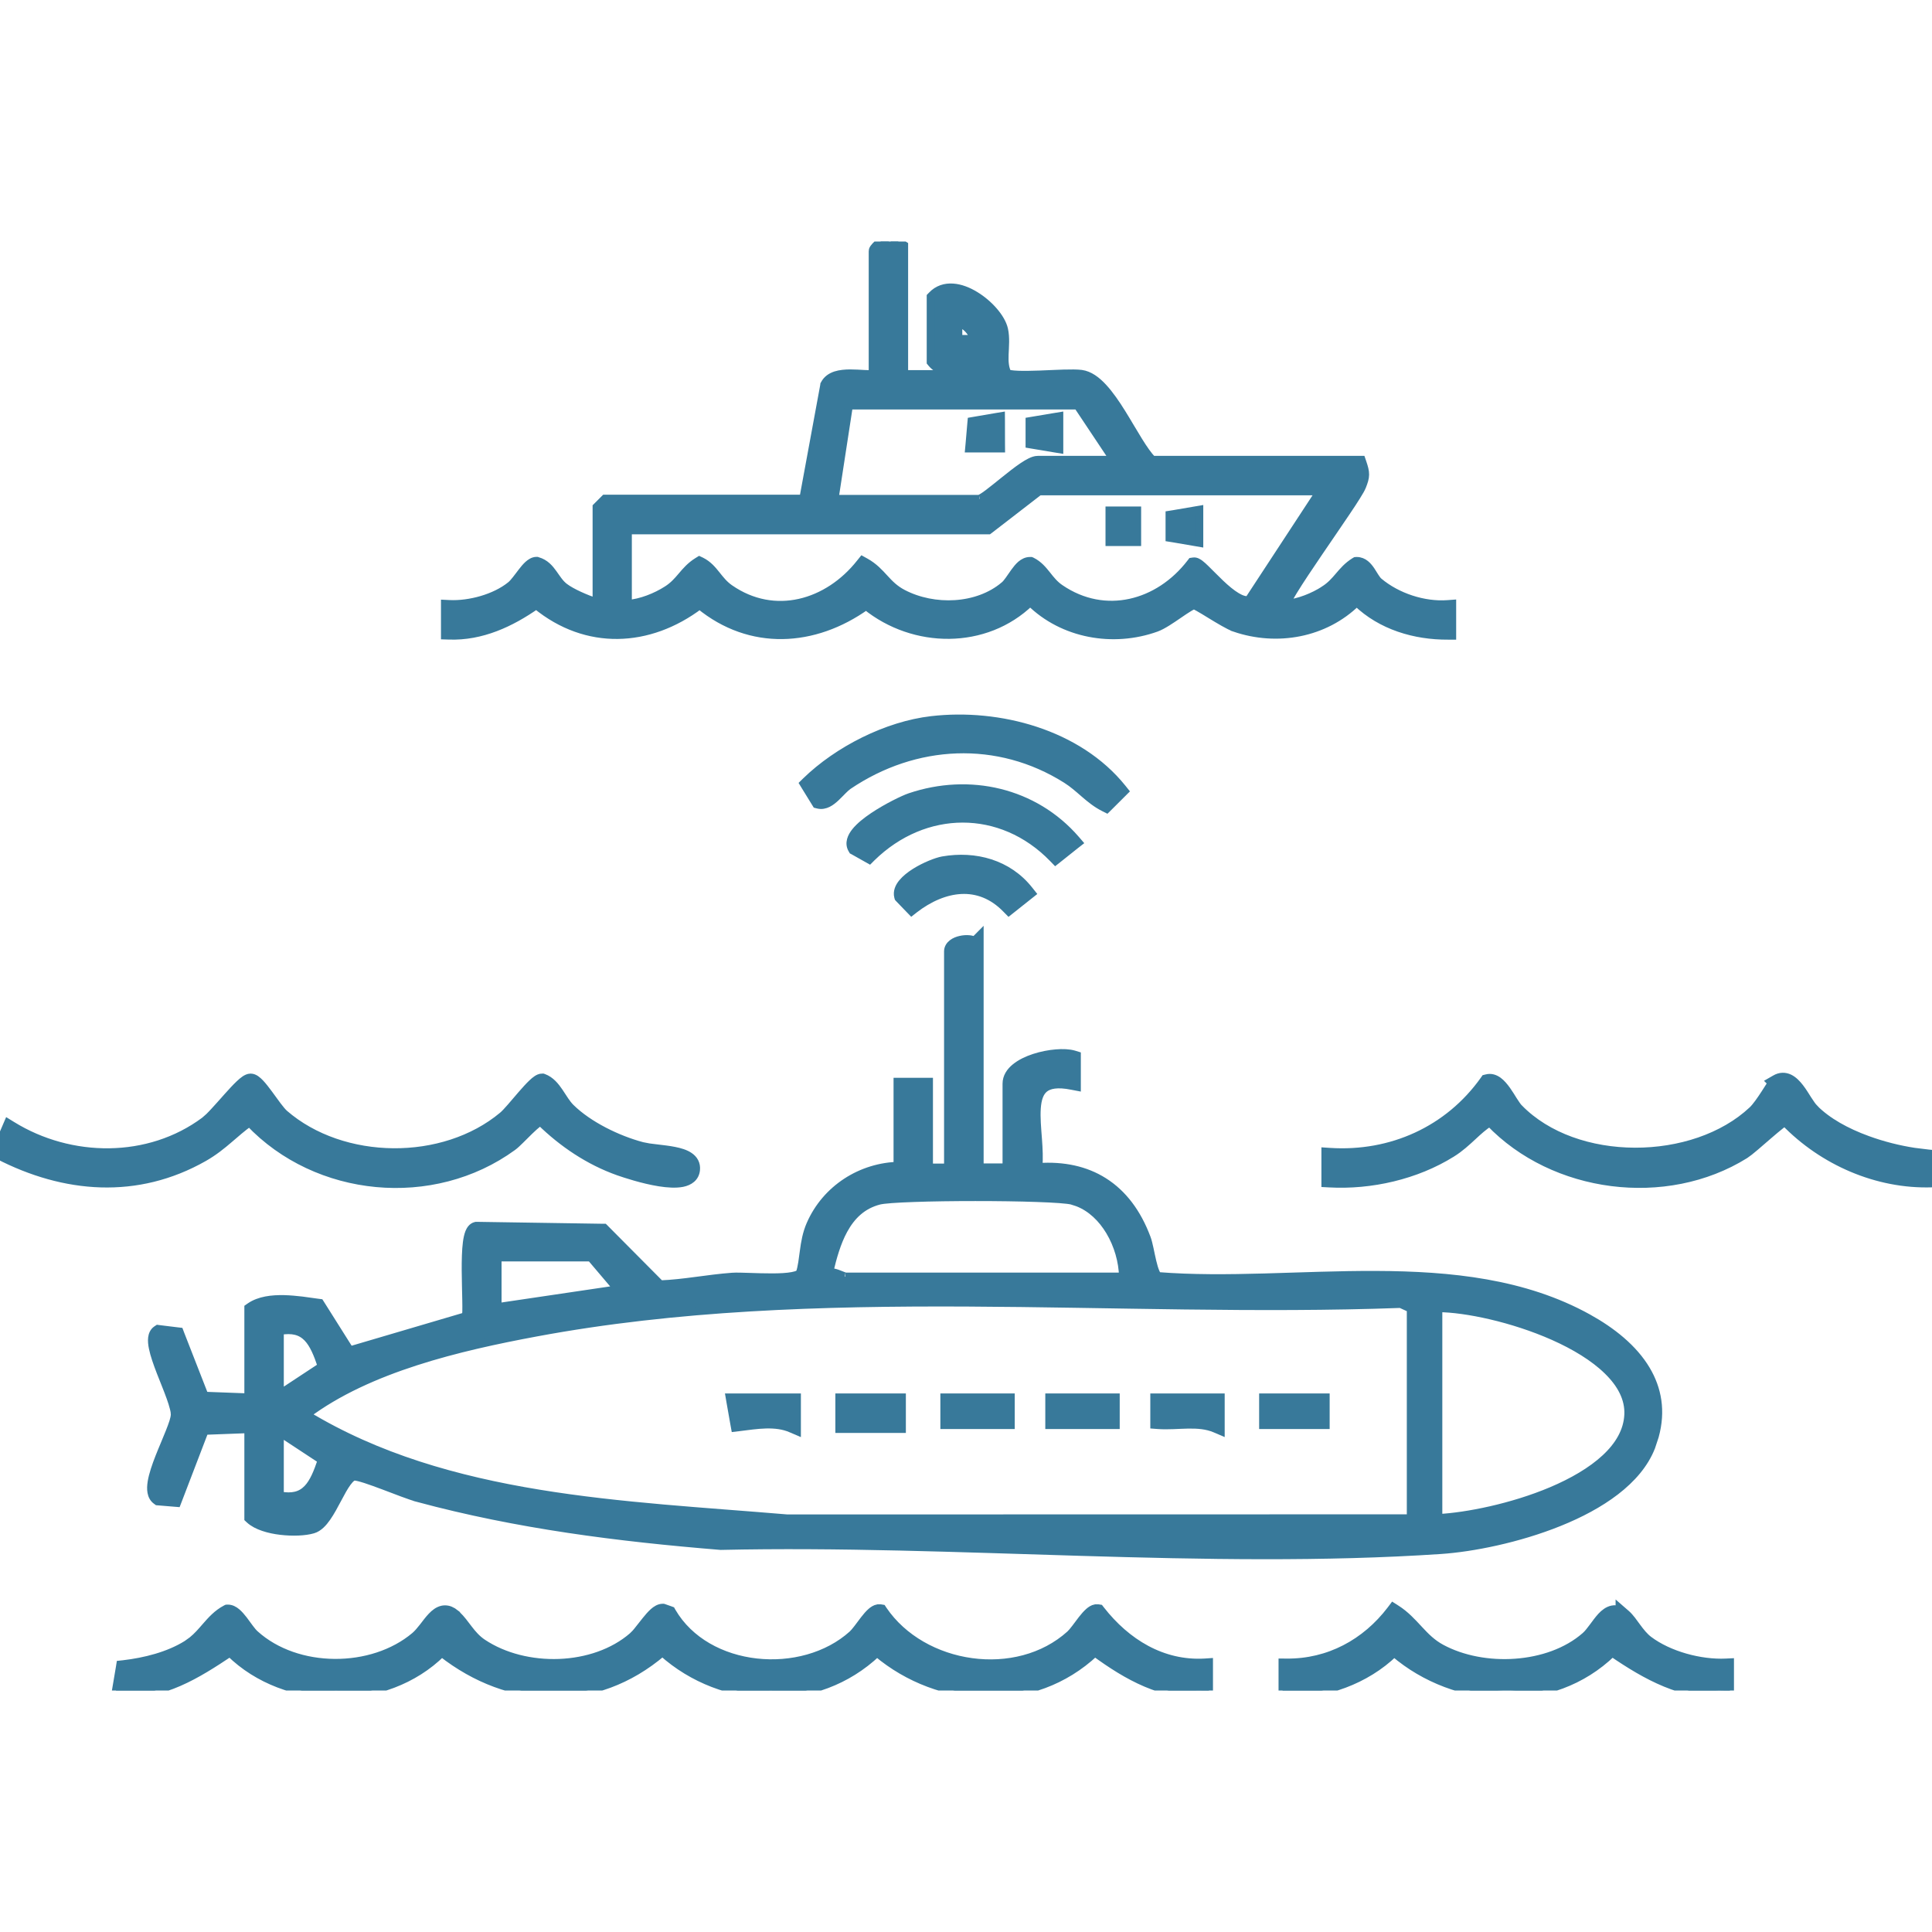 <svg width="48" height="48" viewBox="0 0 48 48" fill="none" xmlns="http://www.w3.org/2000/svg">
<g clip-path="url(#clip0_74_982)">
<path d="M24.023 32.361C20.404 32.344 16.805 32.456 13.321 33.105C11.408 33.461 9.156 33.99 7.611 35.149C11.125 37.282 15.515 37.383 19.557 37.726L35.052 37.723V32.511L34.798 32.395C31.26 32.525 27.629 32.379 24.023 32.361ZM35.734 37.716C36.432 37.68 37.566 37.458 38.551 37.041C39.068 36.822 39.539 36.551 39.883 36.232C40.227 35.914 40.438 35.551 40.456 35.147C40.474 34.75 40.281 34.384 39.941 34.053C39.602 33.721 39.124 33.433 38.596 33.198C37.586 32.749 36.416 32.504 35.734 32.5V37.716ZM6.951 37.157C7.111 37.185 7.238 37.184 7.343 37.159C7.463 37.131 7.557 37.072 7.638 36.989C7.792 36.83 7.891 36.582 7.995 36.274L6.951 35.587V37.157ZM7.343 33.065C7.238 33.04 7.11 33.038 6.951 33.065V34.636L7.995 33.948C7.892 33.641 7.792 33.393 7.638 33.234C7.557 33.152 7.463 33.093 7.343 33.065ZM12.361 32.476L15.352 32.033L14.678 31.239H12.361V32.476ZM24.234 29.74C23.691 29.74 23.147 29.747 22.711 29.763C22.492 29.77 22.301 29.78 22.15 29.791C21.997 29.802 21.893 29.816 21.844 29.828C21.421 29.936 21.15 30.209 20.959 30.559C20.789 30.871 20.687 31.24 20.602 31.6C20.676 31.604 20.747 31.622 20.804 31.642C20.855 31.66 20.907 31.682 20.943 31.696C20.963 31.704 20.978 31.709 20.99 31.713C21.003 31.717 21.005 31.717 21.002 31.717H27.902C27.893 31.34 27.779 30.933 27.574 30.591C27.379 30.265 27.107 30.003 26.775 29.875L26.63 29.828C26.58 29.815 26.475 29.803 26.321 29.791C26.17 29.78 25.979 29.77 25.76 29.763C25.323 29.747 24.778 29.74 24.234 29.74ZM26.753 26.999L26.633 26.976C26.265 26.902 26.062 26.95 25.946 27.044C25.83 27.139 25.774 27.303 25.758 27.534C25.742 27.764 25.767 28.032 25.788 28.312C25.805 28.542 25.817 28.78 25.798 28.996C26.426 28.953 26.971 29.073 27.419 29.355C27.895 29.654 28.253 30.129 28.489 30.76L28.49 30.761C28.516 30.83 28.538 30.927 28.56 31.026C28.582 31.129 28.604 31.239 28.629 31.344C28.654 31.449 28.681 31.543 28.712 31.613C28.727 31.648 28.742 31.674 28.755 31.69C28.761 31.698 28.766 31.702 28.77 31.705C29.614 31.772 30.503 31.764 31.412 31.739C32.326 31.714 33.264 31.672 34.19 31.676C36.041 31.683 37.872 31.87 39.453 32.745C40.047 33.074 40.584 33.5 40.9 34.033C41.18 34.504 41.285 35.053 41.113 35.679L41.023 35.951C40.692 36.795 39.758 37.407 38.74 37.818C37.716 38.232 36.577 38.456 35.792 38.509C32.899 38.703 29.879 38.645 26.858 38.555C23.837 38.465 20.816 38.342 17.915 38.407H17.904C15.347 38.198 12.863 37.885 10.378 37.216V37.215C10.188 37.164 9.845 37.029 9.53 36.91C9.37 36.85 9.215 36.793 9.085 36.751C8.95 36.708 8.856 36.685 8.81 36.684C8.792 36.683 8.768 36.689 8.736 36.713C8.704 36.737 8.668 36.776 8.629 36.829C8.55 36.935 8.471 37.082 8.387 37.241C8.304 37.397 8.216 37.564 8.121 37.7C8.029 37.832 7.916 37.957 7.775 37.998C7.578 38.056 7.269 38.068 6.975 38.033C6.826 38.016 6.677 37.985 6.545 37.94C6.414 37.896 6.292 37.835 6.202 37.752L6.171 37.723V35.506L5.083 35.547L4.423 37.269L4.396 37.339L4.321 37.333L3.938 37.301L3.911 37.299L3.889 37.283C3.816 37.232 3.779 37.157 3.764 37.076C3.749 36.997 3.754 36.908 3.769 36.816C3.799 36.634 3.874 36.417 3.958 36.203C4 36.095 4.046 35.986 4.09 35.881C4.134 35.775 4.176 35.674 4.214 35.579C4.251 35.485 4.284 35.399 4.307 35.325C4.33 35.25 4.342 35.193 4.344 35.154L4.339 35.079C4.335 35.05 4.327 35.016 4.317 34.977C4.298 34.902 4.271 34.814 4.236 34.718C4.167 34.524 4.076 34.308 3.992 34.091C3.91 33.878 3.833 33.664 3.798 33.488C3.78 33.401 3.771 33.315 3.78 33.24C3.789 33.165 3.818 33.087 3.889 33.038L3.921 33.017L3.958 33.022L4.399 33.076L4.459 33.083L4.48 33.139L5.081 34.678L6.171 34.719V32.494L6.214 32.464C6.445 32.306 6.756 32.271 7.055 32.277C7.205 32.281 7.358 32.295 7.503 32.312L7.902 32.367L7.949 32.373L7.974 32.412L8.692 33.551L11.576 32.701C11.579 32.67 11.585 32.632 11.586 32.585C11.588 32.505 11.587 32.408 11.585 32.299C11.581 32.083 11.573 31.819 11.571 31.566C11.57 31.314 11.575 31.063 11.6 30.871C11.612 30.776 11.631 30.689 11.658 30.62C11.684 30.558 11.729 30.48 11.816 30.459L11.829 30.456H11.841L14.969 30.504H15.009L15.038 30.533L16.406 31.91C16.69 31.899 16.98 31.865 17.273 31.826C17.578 31.786 17.889 31.743 18.192 31.721C18.29 31.714 18.447 31.719 18.62 31.725C18.796 31.731 18.995 31.738 19.186 31.737C19.377 31.737 19.553 31.728 19.686 31.703C19.752 31.691 19.802 31.675 19.835 31.658C19.869 31.641 19.874 31.628 19.874 31.627C19.926 31.469 19.944 31.288 19.973 31.077C20 30.872 20.038 30.645 20.135 30.423C20.52 29.538 21.398 28.978 22.352 28.964C22.349 28.961 22.345 28.959 22.343 28.957C22.337 28.951 22.328 28.942 22.32 28.931C22.313 28.92 22.3 28.897 22.3 28.866V26.878H23.079V29.009H23.555V23.636C23.555 23.548 23.605 23.482 23.661 23.439C23.717 23.395 23.789 23.367 23.86 23.351C23.933 23.334 24.011 23.328 24.085 23.336C24.128 23.34 24.172 23.353 24.214 23.369L24.338 23.244V29.005H25.008V26.925C25.008 26.757 25.102 26.621 25.229 26.519C25.355 26.416 25.523 26.337 25.697 26.28C25.873 26.223 26.061 26.186 26.232 26.172C26.401 26.157 26.563 26.164 26.682 26.199L26.753 26.221V26.999Z" fill="#38799A" stroke="#38799A" stroke-width="0.2"/>
<path d="M16.48 39.945L16.496 39.95L16.642 40.001L16.677 40.014L16.695 40.046C17.125 40.782 17.93 41.207 18.792 41.304C19.655 41.401 20.56 41.167 21.18 40.607L21.238 40.545C21.26 40.519 21.285 40.488 21.311 40.454C21.36 40.39 21.418 40.309 21.473 40.239C21.528 40.168 21.588 40.097 21.648 40.045C21.689 40.01 21.745 39.97 21.81 39.959H21.876L21.918 39.966L21.941 40.001C22.431 40.722 23.261 41.175 24.139 41.295C25.016 41.415 25.929 41.202 26.588 40.607L26.646 40.545C26.668 40.519 26.693 40.488 26.719 40.454C26.768 40.39 26.826 40.309 26.881 40.239C26.936 40.168 26.997 40.097 27.057 40.045C27.097 40.01 27.153 39.97 27.217 39.959H27.284L27.322 39.965L27.346 39.996C27.983 40.812 28.876 41.366 29.931 41.306L30.036 41.299V42.083L29.941 42.088C28.877 42.143 28.004 41.641 27.203 41.056C25.674 42.494 23.343 42.369 21.789 41.062C20.298 42.477 17.962 42.397 16.458 41.05C14.796 42.469 12.656 42.382 10.976 41.063C9.584 42.444 7.103 42.427 5.712 41.059C4.896 41.603 4.056 42.134 2.98 42.086L2.868 42.081L2.887 41.97L2.978 41.431L2.99 41.356L3.064 41.348C3.603 41.285 4.187 41.139 4.642 40.855L4.777 40.758C4.904 40.655 5.006 40.536 5.111 40.415C5.25 40.256 5.397 40.089 5.611 39.977L5.632 39.967L5.654 39.966C5.743 39.963 5.82 40.008 5.879 40.058C5.939 40.108 5.997 40.177 6.049 40.244C6.098 40.309 6.155 40.389 6.2 40.449C6.249 40.515 6.294 40.569 6.335 40.605L6.336 40.606C6.854 41.073 7.58 41.31 8.313 41.315C9.048 41.321 9.78 41.094 10.309 40.648C10.378 40.589 10.444 40.51 10.514 40.421C10.58 40.335 10.652 40.238 10.725 40.161C10.797 40.085 10.885 40.013 10.992 39.991C11.079 39.974 11.164 39.991 11.247 40.041L11.329 40.102L11.345 40.114L11.348 40.121C11.457 40.222 11.55 40.354 11.641 40.472C11.739 40.6 11.846 40.725 11.994 40.823C12.52 41.173 13.21 41.342 13.892 41.316C14.574 41.29 15.239 41.069 15.719 40.652L15.79 40.581C15.816 40.553 15.842 40.52 15.871 40.483C15.9 40.448 15.929 40.411 15.959 40.372C15.989 40.334 16.019 40.295 16.05 40.257C16.11 40.182 16.175 40.107 16.238 40.051C16.297 39.999 16.376 39.945 16.464 39.945H16.48Z" fill="#38799A" stroke="#38799A" stroke-width="0.2"/>
<path d="M13.488 26.773L13.504 26.778C13.681 26.843 13.798 26.991 13.893 27.131C13.994 27.28 14.071 27.419 14.177 27.523C14.619 27.959 15.346 28.314 15.957 28.475L16.122 28.507C16.183 28.516 16.251 28.524 16.322 28.532C16.461 28.549 16.614 28.565 16.753 28.593C16.89 28.62 17.027 28.659 17.128 28.729C17.18 28.764 17.226 28.81 17.256 28.868C17.287 28.927 17.298 28.994 17.291 29.065C17.282 29.157 17.243 29.232 17.179 29.287C17.117 29.34 17.039 29.371 16.957 29.388C16.794 29.421 16.587 29.407 16.384 29.375C15.973 29.31 15.53 29.163 15.364 29.105C14.631 28.845 13.976 28.403 13.426 27.865C13.409 27.875 13.388 27.889 13.362 27.908C13.302 27.955 13.229 28.022 13.151 28.097C13.073 28.173 12.998 28.25 12.925 28.321C12.856 28.389 12.789 28.453 12.737 28.49C10.755 29.933 7.872 29.655 6.197 27.887C6.015 28.018 5.86 28.156 5.695 28.297C5.512 28.454 5.317 28.613 5.067 28.756C3.406 29.701 1.599 29.549 -0.046 28.7L-0.01 28.632L-0.1 28.613V28.447L-0.048 28.473L0.153 28.007L0.199 27.9L0.298 27.961C1.753 28.861 3.7 28.88 5.086 27.847L5.196 27.75C5.238 27.709 5.285 27.66 5.335 27.605C5.435 27.497 5.543 27.374 5.65 27.254C5.756 27.136 5.861 27.02 5.952 26.935C5.997 26.892 6.042 26.854 6.083 26.826C6.119 26.802 6.171 26.773 6.226 26.773C6.278 26.773 6.323 26.796 6.357 26.819C6.393 26.844 6.429 26.877 6.463 26.913C6.531 26.985 6.605 27.081 6.677 27.179C6.75 27.279 6.821 27.379 6.89 27.47C6.958 27.56 7.017 27.631 7.063 27.672C7.785 28.298 8.774 28.619 9.77 28.628C10.765 28.637 11.758 28.332 12.488 27.722C12.538 27.681 12.608 27.605 12.692 27.509C12.777 27.412 12.866 27.306 12.959 27.198C13.049 27.094 13.141 26.992 13.221 26.916C13.26 26.878 13.3 26.845 13.337 26.82C13.37 26.798 13.418 26.771 13.472 26.773H13.488Z" fill="#38799A" stroke="#38799A" stroke-width="0.2"/>
<path d="M44.102 26.809C44.226 26.736 44.348 26.738 44.457 26.79C44.558 26.839 44.643 26.928 44.714 27.02C44.786 27.112 44.852 27.221 44.911 27.314C44.973 27.41 45.026 27.488 45.074 27.538H45.073C45.397 27.868 45.874 28.129 46.393 28.318C46.78 28.46 47.186 28.56 47.559 28.617L47.918 28.661L47.995 28.668L48.008 28.744L48.099 29.283L48.118 29.395L48.004 29.399C46.634 29.445 45.285 28.849 44.343 27.876C44.319 27.892 44.288 27.915 44.251 27.943C44.165 28.01 44.055 28.103 43.94 28.202C43.827 28.3 43.707 28.404 43.605 28.491C43.554 28.534 43.506 28.574 43.463 28.608L43.352 28.689C41.388 29.911 38.6 29.548 37.01 27.885C36.857 27.984 36.728 28.101 36.593 28.227C36.44 28.368 36.278 28.52 36.07 28.65H36.069C35.182 29.205 34.059 29.459 33.023 29.401L32.93 29.396V28.612L33.036 28.619C34.568 28.719 35.99 28.076 36.875 26.83L36.895 26.801L36.931 26.792C37.044 26.761 37.144 26.799 37.225 26.858C37.303 26.916 37.373 27.001 37.434 27.086C37.494 27.171 37.552 27.266 37.602 27.346C37.656 27.429 37.7 27.495 37.738 27.534H37.739C38.438 28.251 39.52 28.611 40.619 28.614C41.718 28.618 42.815 28.265 43.54 27.584C43.629 27.5 43.75 27.327 43.857 27.161C43.912 27.077 43.955 27.007 43.995 26.945C44.004 26.931 44.012 26.918 44.02 26.905L43.989 26.874L44.102 26.809Z" fill="#38799A" stroke="#38799A" stroke-width="0.2"/>
<path d="M34.688 39.974C34.92 40.12 35.089 40.31 35.252 40.485C35.417 40.663 35.58 40.829 35.809 40.952C36.331 41.234 36.998 41.358 37.65 41.31C38.303 41.263 38.932 41.045 39.383 40.652C39.448 40.596 39.51 40.516 39.577 40.426C39.642 40.339 39.712 40.24 39.785 40.161C39.858 40.083 39.947 40.01 40.058 39.988C40.119 39.976 40.179 39.982 40.239 40.004V39.958L40.405 40.102C40.497 40.183 40.586 40.312 40.67 40.427C40.759 40.548 40.851 40.663 40.96 40.746C41.462 41.125 42.247 41.336 42.876 41.307L42.98 41.302V42.085L42.886 42.089C41.794 42.142 40.898 41.635 40.055 41.06C38.562 42.511 36.171 42.374 34.638 41.063C33.928 41.748 32.932 42.099 31.964 42.089L31.865 42.088V41.306L31.966 41.307C33.013 41.317 33.929 40.82 34.556 39.998L34.611 39.925L34.688 39.974Z" fill="#38799A" stroke="#38799A" stroke-width="0.2"/>
<path d="M23.144 17.892C24.82 17.698 26.787 18.22 27.883 19.584L27.939 19.654L27.876 19.717L27.547 20.045L27.495 20.096L27.431 20.064C27.241 19.969 27.088 19.843 26.943 19.718C26.797 19.592 26.661 19.469 26.495 19.364C24.795 18.291 22.732 18.397 21.075 19.517C21.032 19.547 20.985 19.59 20.932 19.644C20.881 19.695 20.821 19.758 20.764 19.812C20.706 19.866 20.641 19.92 20.569 19.956C20.496 19.992 20.412 20.012 20.321 19.989L20.282 19.979L20.261 19.945L20.009 19.536L19.967 19.467L20.023 19.412C20.817 18.638 22.035 18.02 23.144 17.892Z" fill="#38799A" stroke="#38799A" stroke-width="0.2"/>
<path d="M22.608 19.804C24.082 19.305 25.696 19.667 26.726 20.855L26.794 20.934L26.712 20.998L26.294 21.331L26.223 21.387L26.16 21.322C24.877 20.001 22.963 20.022 21.653 21.306L21.6 21.359L21.534 21.322L21.209 21.139L21.186 21.127L21.172 21.103C21.08 20.948 21.156 20.784 21.257 20.66C21.362 20.53 21.524 20.401 21.695 20.286C22.039 20.055 22.45 19.858 22.607 19.804H22.608Z" fill="#38799A" stroke="#38799A" stroke-width="0.2"/>
<path d="M23.422 21.377C24.227 21.236 25.048 21.455 25.569 22.117L25.631 22.195L25.553 22.257L25.135 22.589L25.064 22.645L25.001 22.581C24.66 22.229 24.272 22.093 23.883 22.111C23.49 22.129 23.085 22.305 22.718 22.588L22.648 22.643L22.585 22.578L22.342 22.326L22.324 22.306L22.317 22.282C22.283 22.151 22.341 22.03 22.42 21.934C22.5 21.837 22.615 21.747 22.735 21.671C22.974 21.521 23.264 21.406 23.422 21.377V21.377Z" fill="#38799A" stroke="#38799A" stroke-width="0.2"/>
<path d="M22.406 34.72V35.501H20.854V34.72H22.406Z" fill="#38799A" stroke="#38799A" stroke-width="0.2"/>
<path d="M19.798 34.72V35.553L19.658 35.493C19.465 35.408 19.253 35.385 19.03 35.39C18.806 35.396 18.581 35.43 18.355 35.458L18.262 35.469L18.245 35.376L18.15 34.837L18.13 34.72H19.798Z" fill="#38799A" stroke="#38799A" stroke-width="0.2"/>
<path d="M30.327 34.72V35.552L30.189 35.493C29.982 35.405 29.756 35.389 29.515 35.393C29.28 35.397 29.017 35.422 28.771 35.404L28.679 35.397V34.72H30.327Z" fill="#38799A" stroke="#38799A" stroke-width="0.2"/>
<path d="M27.719 34.72V35.404H26.07V34.72H27.719Z" fill="#38799A" stroke="#38799A" stroke-width="0.2"/>
<path d="M25.111 34.72V35.404H23.463V34.72H25.111Z" fill="#38799A" stroke="#38799A" stroke-width="0.2"/>
<path d="M32.935 34.72V35.404H31.383V34.72H32.935Z" fill="#38799A" stroke="#38799A" stroke-width="0.2"/>
<path d="M24.59 13.154L24.562 13.175H15.598V15.005C15.922 14.982 16.3 14.831 16.572 14.656C16.733 14.554 16.833 14.438 16.938 14.315C17.042 14.192 17.153 14.061 17.328 13.952L17.375 13.923L17.426 13.947C17.593 14.031 17.699 14.16 17.796 14.281C17.895 14.405 17.987 14.524 18.131 14.624C19.241 15.394 20.571 15.005 21.373 13.989L21.426 13.923L21.5 13.964C21.715 14.083 21.848 14.233 21.975 14.371C22.102 14.509 22.227 14.64 22.433 14.747C23.205 15.149 24.281 15.111 24.948 14.55H24.949C24.987 14.518 25.027 14.47 25.071 14.408C25.093 14.378 25.115 14.346 25.138 14.312C25.16 14.28 25.184 14.245 25.208 14.212C25.255 14.147 25.308 14.08 25.367 14.029C25.427 13.979 25.502 13.937 25.593 13.938H25.616L25.637 13.947C25.804 14.031 25.91 14.161 26.007 14.282C26.105 14.406 26.197 14.524 26.34 14.621C27.453 15.381 28.791 15.017 29.582 13.988L29.606 13.957L29.645 13.951C29.684 13.944 29.719 13.956 29.74 13.966C29.764 13.977 29.787 13.992 29.809 14.008C29.852 14.04 29.901 14.085 29.952 14.135C30.063 14.242 30.178 14.364 30.318 14.497C30.454 14.626 30.595 14.746 30.729 14.825C30.848 14.896 30.946 14.921 31.023 14.91L32.795 12.206H25.818L24.59 13.154ZM20.733 12.395H24.334C24.328 12.395 24.33 12.396 24.343 12.391C24.354 12.386 24.37 12.378 24.391 12.366C24.431 12.343 24.482 12.307 24.542 12.263C24.662 12.173 24.808 12.054 24.96 11.932C25.11 11.811 25.267 11.687 25.405 11.594C25.474 11.547 25.541 11.507 25.602 11.477C25.66 11.449 25.723 11.426 25.783 11.426H27.674L26.773 10.074H21.09L20.733 12.395ZM23.808 8.422H24.221C24.173 8.331 24.122 8.245 24.059 8.177C23.987 8.099 23.906 8.049 23.808 8.04V8.422ZM22.462 9.295H24.208L24.157 9.209C24.104 9.197 24.043 9.192 23.973 9.194C23.93 9.196 23.887 9.2 23.841 9.203C23.796 9.207 23.748 9.21 23.701 9.212C23.517 9.221 23.298 9.21 23.146 9.022L23.124 8.995V7.37L23.151 7.342C23.297 7.186 23.483 7.132 23.674 7.145C23.861 7.157 24.054 7.234 24.227 7.34C24.402 7.446 24.564 7.586 24.69 7.732C24.815 7.877 24.911 8.036 24.944 8.183C24.99 8.389 24.966 8.614 24.959 8.802C24.952 8.987 24.961 9.143 25.03 9.274C25.043 9.279 25.064 9.288 25.098 9.294C25.148 9.302 25.212 9.308 25.289 9.311C25.442 9.317 25.634 9.313 25.834 9.306C26.032 9.299 26.242 9.287 26.422 9.282C26.6 9.277 26.761 9.277 26.865 9.29C27.067 9.317 27.248 9.454 27.408 9.628C27.57 9.804 27.726 10.031 27.871 10.265C27.944 10.382 28.015 10.502 28.085 10.619C28.155 10.736 28.223 10.851 28.289 10.957C28.412 11.155 28.526 11.319 28.63 11.426H33.827L33.85 11.493C33.89 11.612 33.916 11.701 33.915 11.792C33.914 11.884 33.885 11.97 33.841 12.081V12.082C33.819 12.137 33.769 12.224 33.704 12.327C33.638 12.434 33.551 12.566 33.452 12.713C33.255 13.007 33.005 13.369 32.766 13.721C32.526 14.074 32.295 14.418 32.134 14.681C32.053 14.813 31.991 14.922 31.953 15C31.953 15.001 31.952 15.003 31.951 15.004C32.27 14.976 32.635 14.828 32.899 14.657V14.656C33.06 14.553 33.16 14.438 33.265 14.315C33.369 14.194 33.479 14.062 33.653 13.954L33.677 13.94L33.705 13.938C33.883 13.937 33.99 14.071 34.062 14.177C34.08 14.205 34.098 14.233 34.115 14.261C34.132 14.289 34.149 14.315 34.165 14.34C34.198 14.391 34.227 14.428 34.255 14.452C34.709 14.834 35.379 15.055 35.97 15.01L36.078 15.002V15.792H35.978C35.155 15.797 34.315 15.551 33.707 14.963C32.91 15.744 31.73 15.958 30.676 15.598V15.597C30.6 15.571 30.5 15.519 30.398 15.461C30.293 15.402 30.178 15.332 30.07 15.266C29.962 15.199 29.861 15.138 29.781 15.093C29.742 15.07 29.71 15.053 29.686 15.042C29.678 15.039 29.672 15.036 29.667 15.034C29.659 15.036 29.647 15.04 29.63 15.048C29.604 15.06 29.573 15.077 29.537 15.099C29.464 15.143 29.378 15.201 29.284 15.266C29.104 15.389 28.889 15.538 28.726 15.597C27.652 15.983 26.407 15.759 25.596 14.959C24.482 16.039 22.706 16.015 21.518 15.054C20.23 15.973 18.645 16.071 17.383 15.036C16.124 15.985 14.572 16.057 13.324 15.034C12.694 15.474 11.965 15.82 11.151 15.79L11.056 15.787V15.003L11.16 15.008C11.663 15.033 12.298 14.861 12.687 14.546C12.728 14.513 12.773 14.463 12.821 14.401C12.871 14.339 12.916 14.276 12.968 14.209C13.017 14.145 13.07 14.081 13.124 14.032C13.176 13.986 13.245 13.937 13.327 13.935L13.342 13.935L13.356 13.94C13.545 13.993 13.653 14.124 13.742 14.248C13.835 14.377 13.905 14.495 14.023 14.586C14.207 14.726 14.551 14.873 14.823 14.966V12.595L15.027 12.391H19.959L20.479 9.569L20.48 9.555L20.487 9.542C20.547 9.426 20.65 9.361 20.762 9.324C20.872 9.289 20.999 9.279 21.121 9.278C21.244 9.278 21.372 9.287 21.484 9.293C21.559 9.297 21.626 9.297 21.683 9.296V6.246C21.683 6.223 21.689 6.205 21.693 6.195C21.698 6.184 21.705 6.174 21.71 6.166C21.721 6.15 21.734 6.135 21.748 6.12C21.776 6.09 21.812 6.056 21.852 6.025C21.891 5.995 21.935 5.964 21.979 5.941C22.017 5.921 22.072 5.897 22.127 5.9L22.151 5.902L22.173 5.915L22.414 6.064L22.462 6.094V9.295Z" fill="#38799A" stroke="#38799A" stroke-width="0.2"/>
<path d="M29.795 13.485L29.678 13.465L29.141 13.373L29.058 13.36V12.79L29.141 12.777L29.678 12.685L29.795 12.665V13.485Z" fill="#38799A" stroke="#38799A" stroke-width="0.2"/>
<path d="M28.251 12.684V13.466H27.566V12.684H28.251Z" fill="#38799A" stroke="#38799A" stroke-width="0.2"/>
<path d="M24.868 10.46L24.869 11.041L24.87 11.141H24.079L24.089 11.032L24.131 10.543L24.138 10.466L24.214 10.453L24.751 10.361L24.867 10.342L24.868 10.46Z" fill="#38799A" stroke="#38799A" stroke-width="0.2"/>
<path d="M26.317 11.159L26.2 11.14L25.663 11.05L25.58 11.036V10.465L25.663 10.451L26.2 10.361L26.317 10.342V11.159Z" fill="#38799A" stroke="#38799A" stroke-width="0.2"/>
</g>
<defs>
<clipPath id="clip0_74_982">
<rect width="48" height="36" fill="white" transform="translate(0 6)"/>
</clipPath>
</defs>
</svg>
